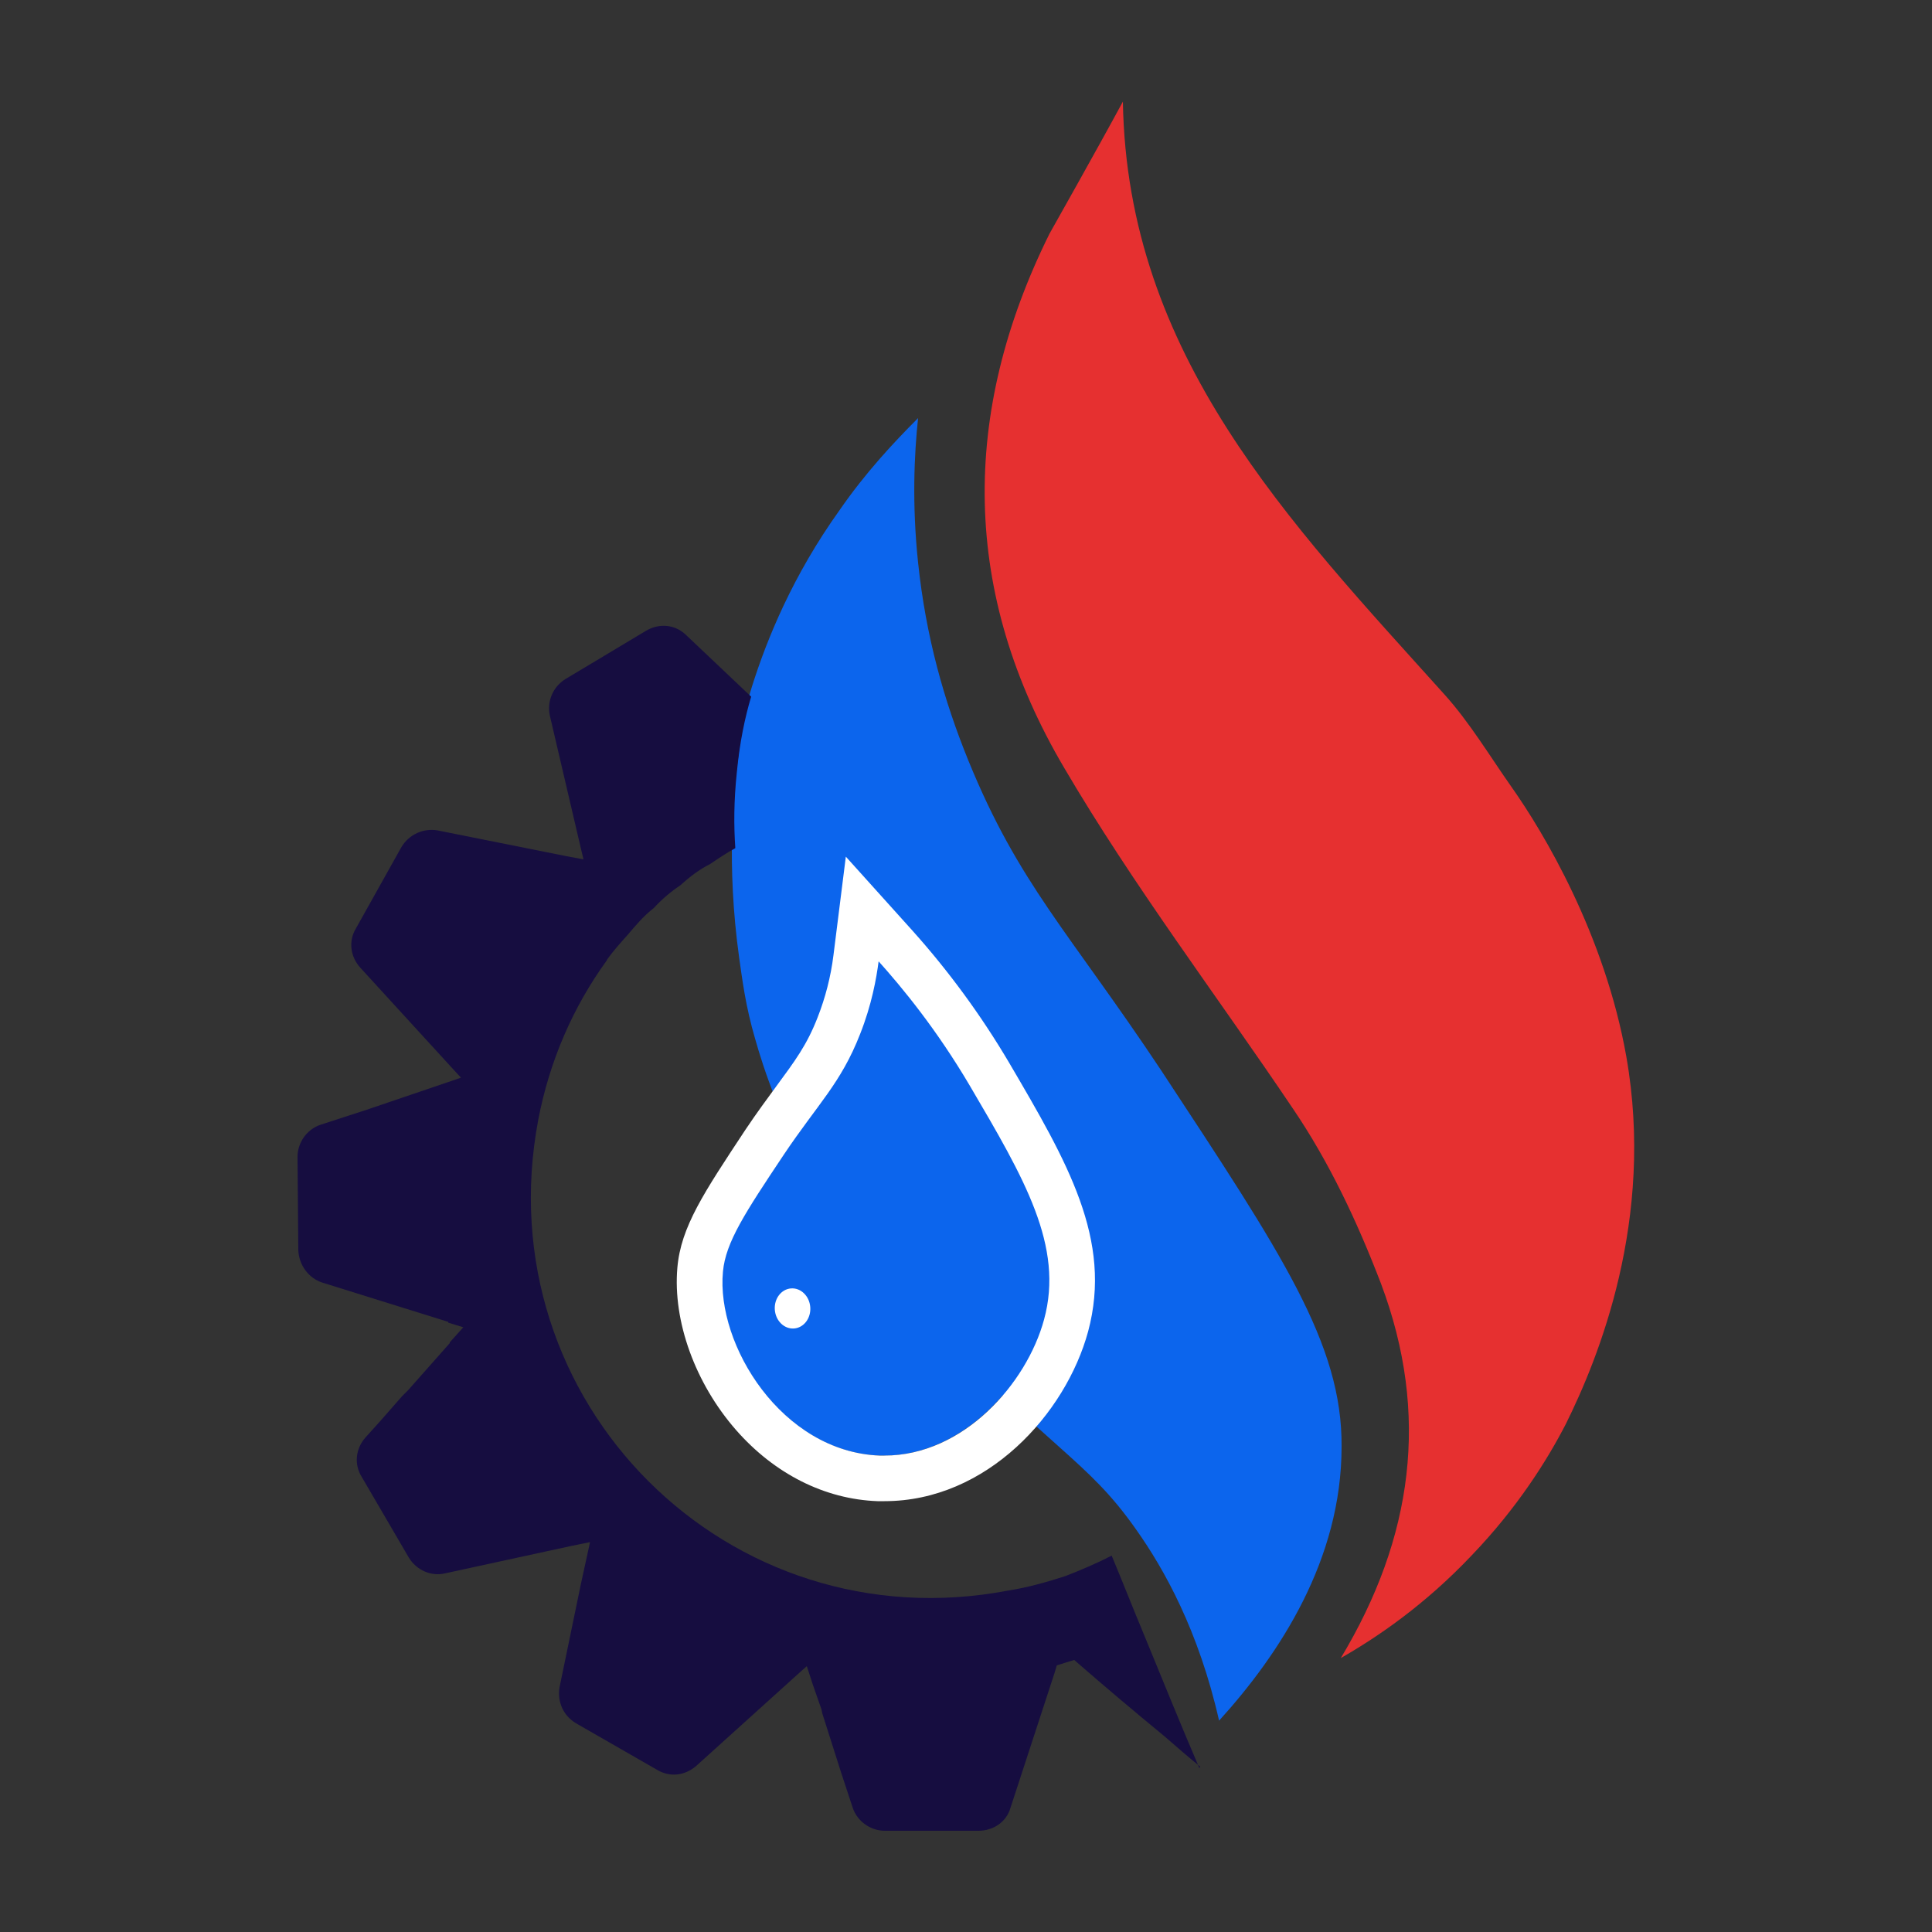 <?xml version="1.0" encoding="UTF-8"?>
<svg xmlns="http://www.w3.org/2000/svg" id="Layer_1" data-name="Layer 1" viewBox="0 0 50 50">
  <rect x="0" y="0" width="50" height="50" fill="#333333" stroke="none"/>
  <defs>
    <style>
      .cls-1 {
        fill: #160d40;
      }

      .cls-1, .cls-2, .cls-3, .cls-4 {
        stroke-width: 0px;
      }

      .cls-2 {
        fill: #fff;
      }

      .cls-3 {
        fill: #e63030;
      }

      .cls-4 {
        fill: #0c65ed;
      }
    </style>
  </defs>
  <path class="cls-3" d="M40.52,36.86c-.48.93-1.25,2.16-2.43,3.39-1.22,1.29-2.46,2.13-3.39,2.66,1.87-3.11,2.31-6.31,1.04-9.69-.61-1.59-1.33-3.13-2.28-4.53-1.98-2.94-4.13-5.77-5.92-8.82-2.66-4.51-2.69-9.16-.38-13.82,0,0,1.23-2.18,1.9-3.42.11,6.57,4.31,10.88,8.32,15.34.65.72,1.17,1.59,1.74,2.4.82,1.16,2.41,3.81,2.97,6.98.74,4.21-.72,7.8-1.57,9.51Z"></path>
  <path class="cls-4" d="M34.72,37.44c0,2.92-1.6,5.36-3.17,7.09-.53-2.33-1.42-3.92-2.15-4.95-1.3-1.85-2.19-2.01-5.58-5.62-1.42-1.5-1.99-2.25-2.54-3.11-1.06-1.73-1.54-3.27-1.73-3.94-.26-.88-.34-1.57-.42-2.12-.34-2.44-.14-4.33-.04-5.07.07-.54.12-1.15.37-1.95.39-1.24,1.06-2.88,2.27-4.57.67-.97,1.4-1.75,2.03-2.38-.1.93-.16,2.23,0,3.74.2,1.91.67,3.57,1.3,5.12,1.3,3.19,2.6,4.43,4.99,8.02,3.11,4.73,4.69,7.07,4.67,9.74Z"></path>
  <path class="cls-1" d="M31.06,45.72c-.32-.26-.61-.51-.93-.79-.79-.65-1.56-1.3-2.33-1.97-.2.06-.26.08-.45.14l-.06.2-1.14,3.49c-.1.35-.43.59-.83.59h-2.42c-.37,0-.71-.24-.83-.59l-.3-.91-.49-1.54-.02-.1-.22-.63-.16-.49-.18.16-2.68,2.42c-.3.26-.69.3-1.02.1l-2.09-1.2c-.34-.2-.49-.57-.43-.93l.18-.87.37-1.79.24-1.1-.49.1-3.27.71c-.35.08-.73-.08-.93-.41l-1.22-2.09c-.2-.32-.16-.73.1-1.02l.37-.41.57-.65.16-.16,1.08-1.22v-.02l.35-.39-.39-.12v-.02l-3.27-1.02c-.35-.12-.59-.45-.61-.83l-.02-2.42c0-.37.24-.71.59-.83l1.2-.39,2.09-.71.35-.12-.24-.26-2.36-2.58c-.26-.28-.32-.69-.12-1.02l1.18-2.11c.2-.33.57-.49.93-.43l3.35.67.43.08-.12-.51-.75-3.21c-.08-.37.08-.75.41-.95l2.07-1.24c.33-.2.73-.18,1.02.08l1.71,1.62c-.16.53-.3,1.2-.37,1.95-.08.75-.08,1.4-.04,1.97-.22.12-.43.26-.65.41-.28.14-.53.33-.77.55-.24.16-.47.35-.69.59-.26.2-.47.45-.69.71-.18.2-.35.39-.51.61t-.02.04c-.87,1.2-1.48,2.6-1.77,4.12-1.38,7.29,4.91,13.58,12.18,12.18.51-.08.99-.22,1.46-.37.41-.16.81-.33,1.2-.53.28.67.55,1.36.83,2.03.47,1.14.95,2.33,1.44,3.47Z"></path>
  <path class="cls-4" d="M22.73,24.87c.62.69,1.51,1.77,2.37,3.23,1.41,2.4,2.44,4.15,1.92,6.05-.46,1.69-2.17,3.6-4.27,3.52-2.53-.1-4.23-2.87-4.05-4.76.07-.76.57-1.52,1.57-3.02.89-1.33,1.48-1.85,1.98-3.13.3-.76.42-1.43.48-1.89Z"></path>
  <path class="cls-2" d="M22.73,24.87c.62.69,1.51,1.77,2.37,3.23,1.41,2.4,2.44,4.15,1.92,6.05-.45,1.66-2.09,3.52-4.13,3.52-.04,0-.09,0-.13,0-2.53-.1-4.23-2.87-4.05-4.76.07-.76.57-1.52,1.57-3.02.89-1.33,1.48-1.85,1.98-3.13.3-.76.42-1.43.48-1.89M21.89,22.17l-.32,2.55c-.07.56-.21,1.1-.41,1.61-.28.72-.59,1.13-1.06,1.77-.24.33-.51.69-.81,1.14-1.07,1.62-1.67,2.51-1.76,3.57-.12,1.38.46,2.99,1.52,4.2.99,1.13,2.29,1.79,3.66,1.84.06,0,.12,0,.18,0,2.65,0,4.69-2.26,5.27-4.39.64-2.38-.54-4.39-2.04-6.95-.72-1.22-1.56-2.37-2.51-3.43l-1.72-1.91h0Z"></path>
  <ellipse class="cls-2" cx="20.51" cy="33.86" rx=".46" ry=".52" transform="translate(-2.57 1.7) rotate(-4.46)"></ellipse>
</svg>
